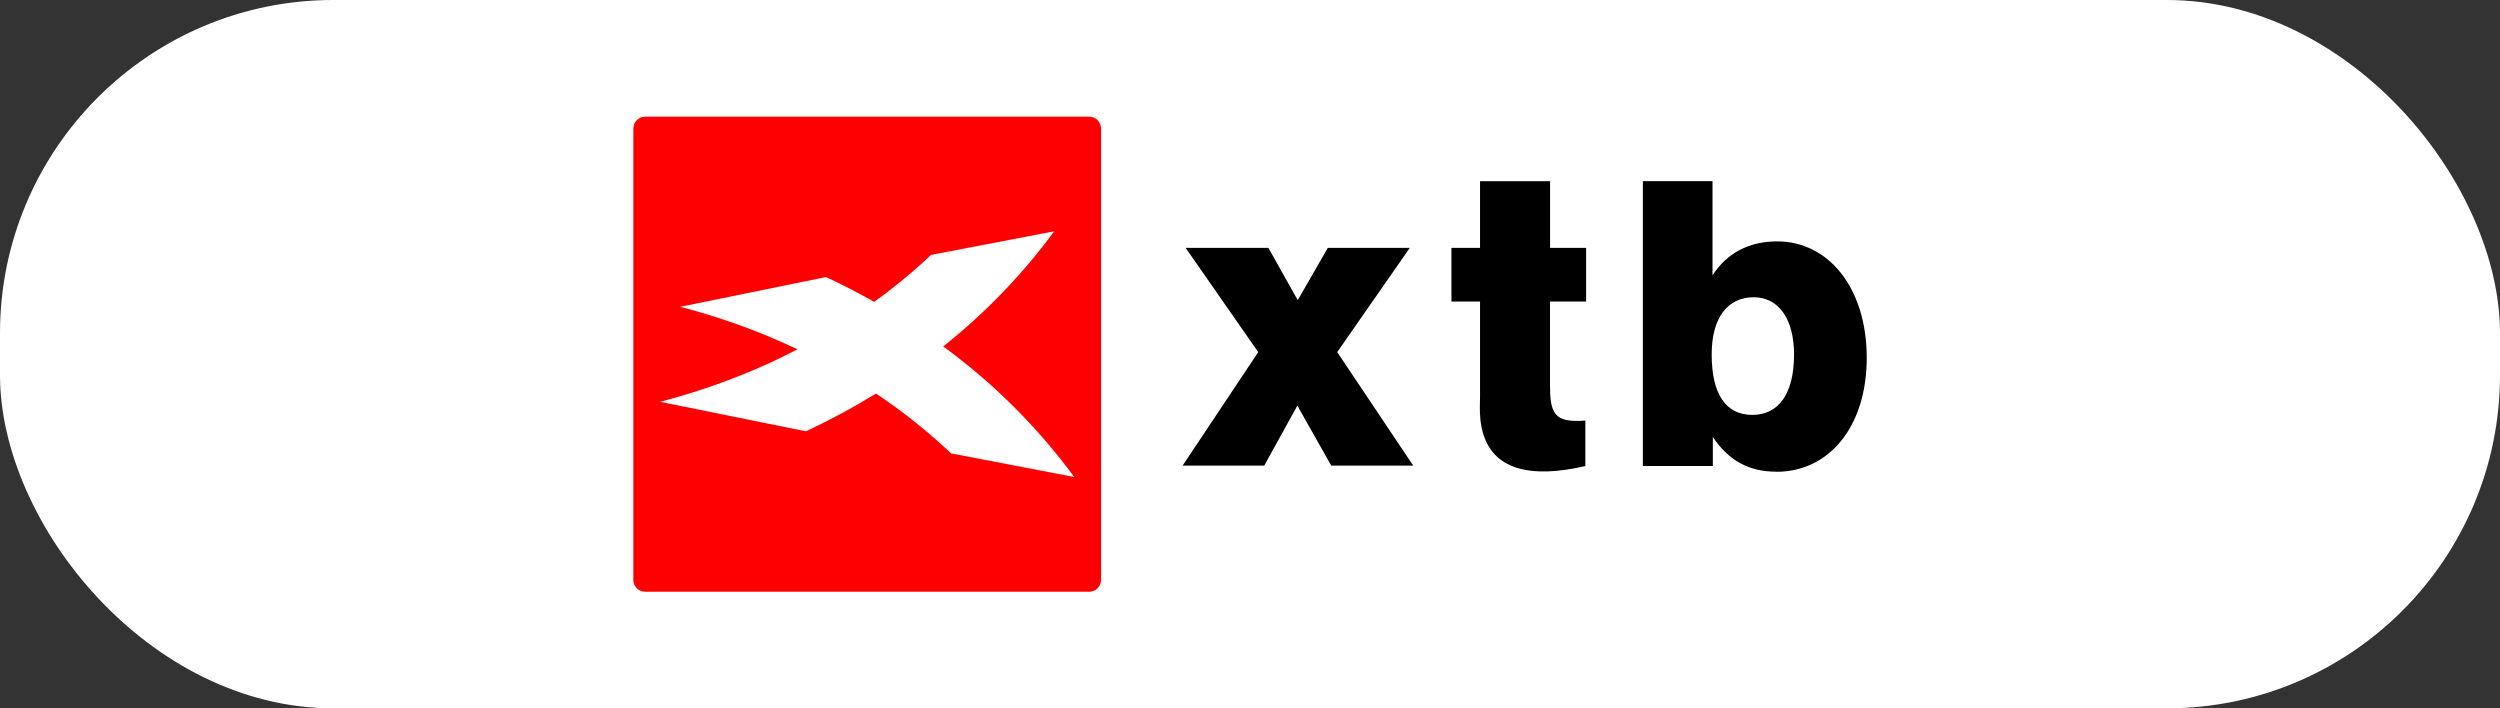 <svg width="300" height="85" viewBox="0 0 300 85" fill="none" xmlns="http://www.w3.org/2000/svg">
<rect x="0" y="0" width="300" height="85" fill="#333333" stroke="none"/>
<rect width="300" height="85" rx="40" fill="white"/>
<g clip-path="url(#clip0_379_3644)">
<path fill-rule="evenodd" clip-rule="evenodd" d="M159.746 55.87L155.682 48.672L151.711 55.87H141.916L150.988 42.254L142.276 29.742H152.207L155.728 36.023L159.339 29.742H169.177L160.466 42.254L169.584 55.87H159.746Z" fill="black"/>
<path fill-rule="evenodd" clip-rule="evenodd" d="M213.168 56.604C209.864 56.604 207.433 55.27 205.54 52.433V55.917H197.145V21.734H205.5V33.043C207.215 30.376 209.877 28.966 213.263 28.966C219.355 28.966 224.007 34.463 224.007 42.945C224.007 51.196 219.494 56.614 213.174 56.614M210.455 35.67C207.297 35.67 205.401 38.144 205.401 42.545C205.401 47.312 207.115 49.786 210.274 49.786C213.432 49.786 215.285 47.266 215.285 42.545C215.288 38.224 213.392 35.67 210.455 35.67Z" fill="black"/>
<path fill-rule="evenodd" clip-rule="evenodd" d="M190.333 36.181V29.744H186.009V21.742H177.605V29.744H174.172V36.181H177.605V47.673C177.605 49.644 176.438 59.122 190.241 55.925V50.464C189.881 50.498 189.519 50.513 189.157 50.507C186.495 50.507 185.999 49.36 185.999 46.246V36.181H190.333Z" fill="black"/>
<path fill-rule="evenodd" clip-rule="evenodd" d="M77.427 71.01H130.701C130.888 71.01 131.074 70.974 131.247 70.901C131.421 70.829 131.578 70.723 131.711 70.589C131.843 70.455 131.948 70.296 132.02 70.121C132.092 69.947 132.128 69.759 132.128 69.57V15.44C132.128 15.251 132.092 15.063 132.02 14.889C131.948 14.714 131.843 14.555 131.711 14.421C131.578 14.287 131.421 14.181 131.247 14.109C131.074 14.037 130.888 14 130.701 14H77.427C77.24 14 77.054 14.037 76.88 14.109C76.707 14.181 76.55 14.287 76.417 14.421C76.284 14.555 76.179 14.714 76.108 14.889C76.036 15.063 76 15.251 76 15.44V69.56C75.998 69.75 76.034 69.938 76.105 70.115C76.176 70.291 76.281 70.451 76.414 70.586C76.546 70.721 76.704 70.828 76.878 70.9C77.052 70.973 77.239 71.01 77.427 71.01ZM114.143 54.42C113.909 54.197 113.671 53.974 113.433 53.754C110.831 51.367 108.051 49.186 105.118 47.229C102.404 48.896 99.599 50.407 96.717 51.757L79.208 48.216C82.632 47.327 85.996 46.213 89.277 44.882C91.48 43.993 93.619 43.004 95.696 41.915C94.374 41.29 93.042 40.703 91.699 40.151C88.418 38.822 85.056 37.708 81.633 36.817L99.125 33.247C101.107 34.173 103.033 35.166 104.903 36.224C107.036 34.689 109.078 33.029 111.018 31.253C111.259 31.036 111.494 30.816 111.731 30.586L126.502 27.756C122.692 32.939 118.213 37.585 113.185 41.572C119.19 45.954 124.494 51.238 128.913 57.241L114.143 54.41V54.42Z" fill="#FF0000"/>
</g>
<defs>
<clipPath id="clip0_379_3644">
<rect width="148" height="57" fill="white" transform="translate(76 14)"/>
</clipPath>
</defs>
</svg>
